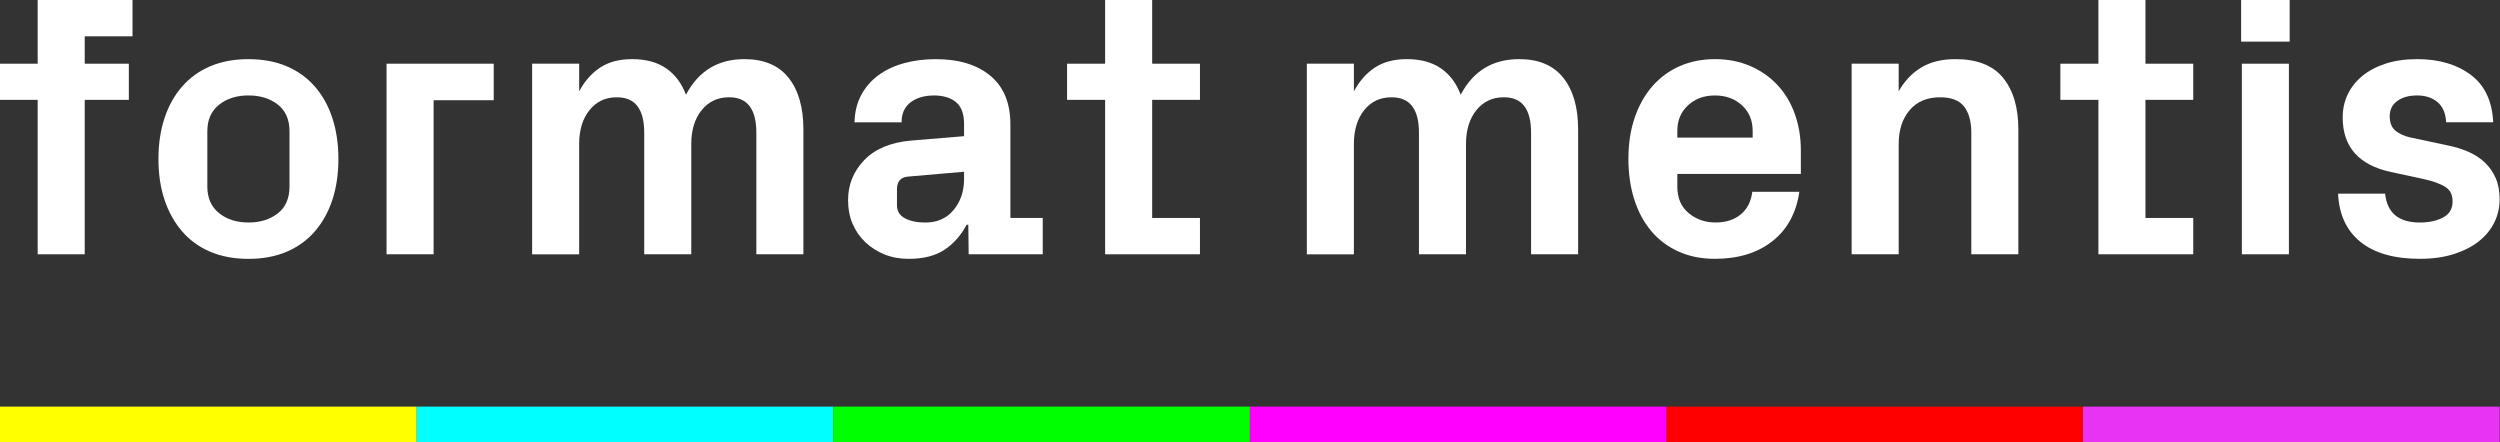 <svg width="492" height="87" viewBox="0 0 492 87" fill="none" xmlns="http://www.w3.org/2000/svg">
<rect x="0" y="0" width="492" height="87" fill="#333333" stroke="none"/>
<path d="M0 19.65V12.537H7.414V0H26.078V7.148H16.673V12.537H25.355V19.65H16.673V50.042H7.414V19.65H0Z" fill="white"/>
<path d="M31.182 31.29C31.182 28.344 31.58 25.669 32.373 23.261C33.167 20.853 34.318 18.783 35.826 17.047C37.331 15.311 39.181 13.976 41.372 13.042C43.565 12.109 46.068 11.641 48.888 11.641C51.708 11.641 54.223 12.109 56.42 13.042C58.616 13.976 60.469 15.311 61.977 17.047C63.485 18.783 64.633 20.853 65.418 23.261C66.202 25.669 66.595 28.344 66.595 31.29C66.595 34.236 66.202 36.906 65.418 39.302C64.633 41.698 63.485 43.769 61.977 45.516C60.469 47.264 58.616 48.605 56.42 49.541C54.223 50.475 51.711 50.943 48.888 50.943C46.066 50.943 43.565 50.475 41.372 49.541C39.178 48.608 37.331 47.267 35.826 45.516C34.321 43.769 33.17 41.695 32.373 39.302C31.577 36.909 31.182 34.236 31.182 31.29ZM40.804 36.714C40.804 38.965 41.571 40.706 43.105 41.94C44.639 43.172 46.566 43.789 48.888 43.789C51.21 43.789 53.137 43.19 54.671 41.992C56.206 40.794 56.973 39.034 56.973 36.711V25.826C56.973 23.526 56.206 21.778 54.671 20.58C53.137 19.382 51.21 18.783 48.888 18.783C46.566 18.783 44.639 19.393 43.105 20.615C41.571 21.836 40.804 23.572 40.804 25.823V36.708V36.714Z" fill="white"/>
<path d="M76.074 50.041V12.536H97.162V19.722H85.333V50.041H76.074Z" fill="white"/>
<path d="M104.723 50.041V12.536H113.981V17.96C115.068 15.947 116.447 14.392 118.121 13.29C119.796 12.187 121.89 11.638 124.397 11.638C127.123 11.638 129.357 12.243 131.108 13.452C132.856 14.662 134.153 16.392 134.996 18.643C137.456 13.973 141.292 11.638 146.498 11.638C150.358 11.638 153.257 12.865 155.198 15.319C157.139 17.774 158.108 21.156 158.108 25.468V50.041H148.849V26.117C148.849 21.47 147.078 19.146 143.532 19.146H143.459C141.239 19.146 139.45 19.99 138.086 21.679C136.724 23.369 136.042 25.59 136.042 28.344V50.044H126.783V26.12C126.783 21.473 124.997 19.149 121.43 19.149H121.357C119.138 19.149 117.354 19.992 116.005 21.682C114.655 23.372 113.978 25.593 113.978 28.347V50.047H104.719L104.723 50.041Z" fill="white"/>
<path d="M166.902 39.375C166.902 36.333 167.962 33.713 170.085 31.508C172.208 29.304 175.271 28.024 179.273 27.667L189.727 26.8V24.358C189.727 22.395 189.197 20.976 188.134 20.1C187.074 19.225 185.625 18.789 183.795 18.789C181.965 18.789 180.383 19.236 179.2 20.135C178.017 21.034 177.429 22.345 177.429 24.07H168.17C168.22 22.011 168.665 20.208 169.508 18.663C170.351 17.119 171.473 15.831 172.873 14.802C174.273 13.772 175.935 12.987 177.865 12.449C179.795 11.911 181.891 11.641 184.161 11.641C188.694 11.641 192.275 12.731 194.904 14.909C197.534 17.09 198.845 20.286 198.845 24.5V42.893H205.211V50.041H190.635L190.562 44.222H190.237C189.15 46.281 187.71 47.919 185.915 49.125C184.117 50.335 181.76 50.94 178.843 50.94C177.107 50.94 175.519 50.652 174.085 50.079C172.65 49.503 171.391 48.704 170.305 47.671C169.218 46.642 168.381 45.432 167.79 44.042C167.198 42.652 166.902 41.096 166.902 39.372V39.375ZM176.524 40.424C176.524 41.547 177.042 42.39 178.079 42.952C179.115 43.513 180.454 43.795 182.094 43.795C184.456 43.795 186.319 42.966 187.683 41.306C189.045 39.645 189.727 37.633 189.727 35.269V33.8L178.623 34.76C177.247 34.902 176.548 35.716 176.524 37.197V40.424Z" fill="white"/>
<path d="M210 19.65V12.537H217.487V0H226.746V12.537H236.151V19.65H226.746V42.894H236.151V50.042H217.487V19.65H210Z" fill="white"/>
<path d="M257.189 50.041V12.536H266.448V17.96C267.534 15.947 268.913 14.392 270.588 13.29C272.263 12.187 274.357 11.638 276.863 11.638C279.59 11.638 281.824 12.243 283.575 13.452C285.322 14.662 286.62 16.392 287.463 18.643C289.923 13.973 293.759 11.638 298.965 11.638C302.825 11.638 305.723 12.865 307.665 15.319C309.606 17.774 310.575 21.156 310.575 25.468V50.041H301.316V26.117C301.316 21.47 299.544 19.146 295.999 19.146H295.926C293.706 19.146 291.917 19.99 290.552 21.679C289.191 23.369 288.508 25.59 288.508 28.344V50.044H279.249V26.12C279.249 21.473 277.464 19.149 273.897 19.149H273.824C271.604 19.149 269.821 19.992 268.471 21.682C267.121 23.372 266.445 25.593 266.445 28.347V50.047H257.186L257.189 50.041Z" fill="white"/>
<path d="M320.472 31.218C320.472 28.272 320.882 25.596 321.699 23.189C322.519 20.781 323.67 18.722 325.151 17.009C326.633 15.296 328.422 13.973 330.519 13.039C332.615 12.106 334.94 11.638 337.494 11.638C340.047 11.638 342.375 12.094 344.466 13.002C346.553 13.912 348.339 15.162 349.824 16.756C351.309 18.349 352.445 20.245 353.229 22.45C354.014 24.654 354.407 27.036 354.407 29.598V34.233H330.097V36.711C330.097 38.962 330.841 40.704 332.325 41.937C333.813 43.17 335.57 43.786 337.602 43.786C339.634 43.786 341.288 43.26 342.568 42.204C343.848 41.151 344.612 39.666 344.852 37.749H354.111C353.508 41.916 351.739 45.156 348.805 47.468C345.871 49.78 342.1 50.934 337.488 50.934C334.814 50.934 332.422 50.454 330.314 49.498C328.206 48.541 326.422 47.197 324.967 45.473C323.511 43.748 322.396 41.678 321.626 39.258C320.856 36.839 320.469 34.158 320.469 31.212L320.472 31.218ZM330.094 27.085H344.925V25.756C344.925 23.697 344.222 22.019 342.823 20.728C341.42 19.434 339.643 18.789 337.494 18.789C335.345 18.789 333.602 19.434 332.2 20.728C330.797 22.022 330.097 23.697 330.097 25.756V27.085H330.094Z" fill="white"/>
<path d="M364.403 50.041V12.536H373.662V17.96C374.795 15.947 376.271 14.392 378.092 13.29C379.914 12.187 382.163 11.638 384.839 11.638C389.082 11.638 392.206 12.865 394.209 15.319C396.209 17.774 397.21 21.156 397.21 25.468V50.041H387.952V26.117C387.952 23.913 387.48 22.2 386.541 20.978C385.6 19.757 384.019 19.146 381.803 19.146C379.246 19.146 377.249 19.99 375.814 21.679C374.379 23.369 373.662 25.59 373.662 28.344V50.044H364.403V50.041Z" fill="white"/>
<path d="M405.48 19.65V12.537H412.967V0H422.226V12.537H431.631V19.65H422.226V42.894H431.631V50.042H412.967V19.65H405.48Z" fill="white"/>
<path d="M441.053 8.192V0H450.603V8.192H441.053ZM441.197 50.045V12.537H450.456V50.042H441.197V50.045Z" fill="white"/>
<path d="M460.134 38.115H469.392C469.779 41.899 472.057 43.792 476.23 43.792C478.013 43.792 479.533 43.463 480.786 42.806C482.039 42.149 482.666 41.102 482.666 39.666C482.666 38.229 482.148 37.316 481.111 36.705C480.075 36.094 478.71 35.612 477.023 35.251L470.517 33.843C464.198 32.48 461.039 28.897 461.039 23.101C461.039 21.473 461.369 19.963 462.034 18.573C462.695 17.183 463.656 15.974 464.909 14.944C466.162 13.915 467.694 13.106 469.504 12.519C471.313 11.931 473.375 11.638 475.688 11.638C479.981 11.638 483.5 12.667 486.25 14.726C488.999 16.785 490.469 19.899 490.662 24.067H481.404C481.307 22.296 480.739 20.973 479.702 20.097C478.666 19.222 477.328 18.786 475.688 18.786C474.048 18.786 472.801 19.143 471.799 19.862C470.798 20.577 470.297 21.577 470.297 22.86C470.297 24.142 470.666 25.09 471.407 25.707C472.148 26.323 473.117 26.768 474.314 27.044L481.807 28.638C483.195 28.917 484.516 29.327 485.772 29.871C487.026 30.415 488.103 31.116 489.005 31.971C489.907 32.829 490.619 33.846 491.143 35.024C491.667 36.205 491.927 37.604 491.927 39.223C491.927 40.843 491.579 42.373 490.879 43.786C490.179 45.2 489.166 46.432 487.84 47.485C486.513 48.538 484.874 49.378 482.92 50.001C480.967 50.623 478.736 50.934 476.23 50.934C471.19 50.934 467.296 49.826 464.546 47.61C461.797 45.394 460.327 42.227 460.134 38.11V38.115Z" fill="white"/>
<path d="M163.977 80.02H81.988V87H163.977V80.02Z" fill="#00FFFF"/>
<path d="M409.942 80.02H327.954V87H409.942V80.02Z" fill="#FF0000"/>
<path d="M327.954 80.02H245.965V87H327.954V80.02Z" fill="#FF00FF"/>
<path d="M81.989 80.02H0V87H81.989V80.02Z" fill="#FFFF00"/>
<path d="M245.965 80.02H163.977V87H245.965V80.02Z" fill="#00FF00"/>
<path d="M491.931 80.02H409.942V87H491.931V80.02Z" fill="#E833F5"/>
</svg>
